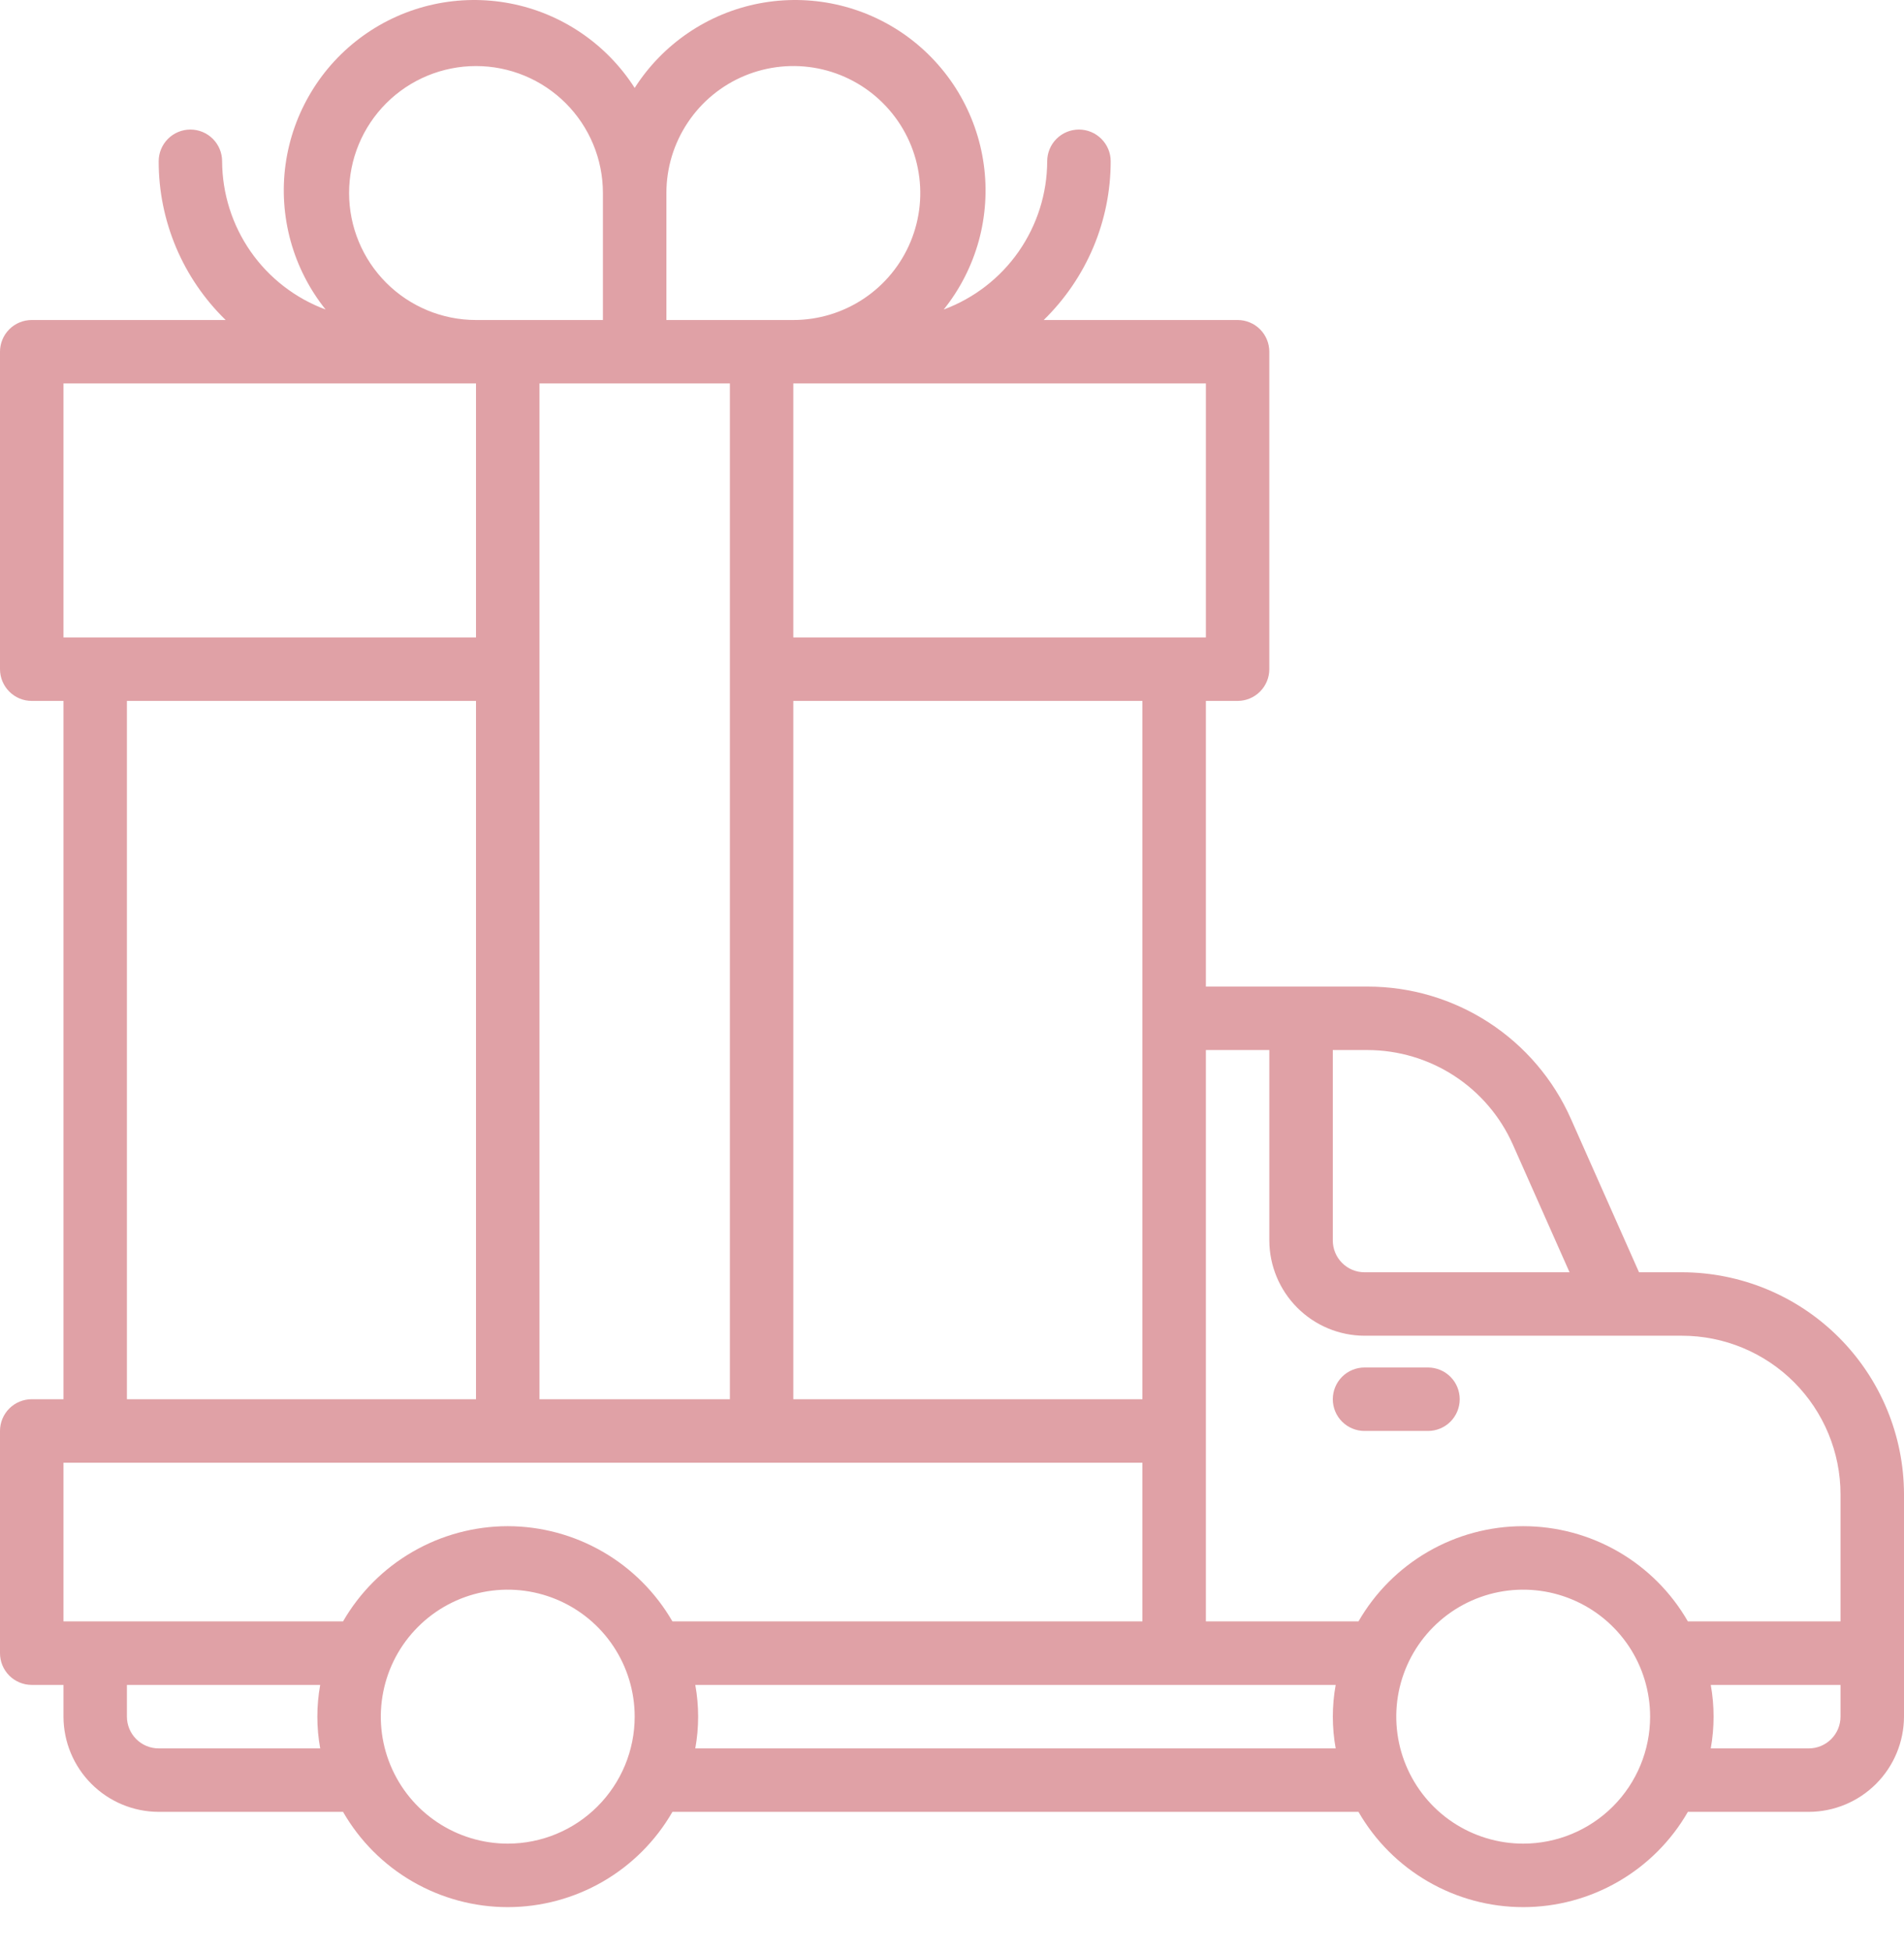 <?xml version="1.0" encoding="UTF-8"?> <svg xmlns="http://www.w3.org/2000/svg" width="41" height="42" viewBox="0 0 41 42" fill="none"> <path d="M36.217 27.389H35.294L33.825 24.081C33.449 23.235 32.836 22.517 32.059 22.012C31.283 21.508 30.377 21.239 29.452 21.239H25.967V15.089H26.65C26.831 15.089 27.005 15.017 27.133 14.888C27.261 14.76 27.333 14.586 27.333 14.405V7.572C27.333 7.391 27.261 7.217 27.133 7.089C27.005 6.961 26.831 6.889 26.65 6.889H22.475C22.931 6.444 23.294 5.913 23.542 5.326C23.79 4.739 23.917 4.109 23.917 3.472C23.917 3.291 23.845 3.117 23.716 2.989C23.588 2.861 23.415 2.789 23.233 2.789C23.052 2.789 22.878 2.861 22.75 2.989C22.622 3.117 22.55 3.291 22.55 3.472C22.548 4.167 22.333 4.845 21.935 5.416C21.537 5.986 20.974 6.421 20.322 6.663C20.671 6.228 20.926 5.727 21.075 5.191C21.223 4.654 21.26 4.092 21.184 3.541C21.108 2.989 20.92 2.459 20.633 1.982C20.345 1.505 19.963 1.092 19.511 0.767C19.058 0.443 18.544 0.214 18 0.095C17.456 -0.024 16.893 -0.031 16.346 0.074C15.8 0.179 15.28 0.395 14.819 0.708C14.359 1.021 13.966 1.424 13.667 1.893C13.367 1.424 12.975 1.021 12.514 0.708C12.053 0.395 11.534 0.179 10.987 0.074C10.44 -0.031 9.877 -0.024 9.333 0.095C8.789 0.214 8.275 0.443 7.823 0.767C7.37 1.092 6.988 1.505 6.701 1.982C6.413 2.459 6.225 2.989 6.149 3.541C6.073 4.092 6.111 4.654 6.259 5.191C6.407 5.727 6.663 6.228 7.011 6.663C6.359 6.421 5.796 5.986 5.398 5.416C5 4.845 4.786 4.167 4.783 3.472C4.783 3.291 4.711 3.117 4.583 2.989C4.455 2.861 4.281 2.789 4.1 2.789C3.919 2.789 3.745 2.861 3.617 2.989C3.489 3.117 3.417 3.291 3.417 3.472C3.416 4.109 3.544 4.739 3.791 5.326C4.039 5.913 4.402 6.444 4.859 6.889H0.683C0.502 6.889 0.328 6.961 0.2 7.089C0.072 7.217 0 7.391 0 7.572V14.405C0 14.586 0.072 14.76 0.2 14.888C0.328 15.017 0.502 15.089 0.683 15.089H1.367V30.122H0.683C0.502 30.122 0.328 30.194 0.2 30.322C0.072 30.45 0 30.624 0 30.805V35.589C0 35.77 0.072 35.944 0.2 36.072C0.328 36.2 0.502 36.272 0.683 36.272H1.367V36.955C1.368 37.498 1.585 38.019 1.969 38.403C2.353 38.787 2.873 39.004 3.417 39.005H7.387C7.746 39.629 8.262 40.146 8.885 40.506C9.508 40.866 10.214 41.056 10.933 41.056C11.652 41.056 12.359 40.866 12.982 40.506C13.604 40.146 14.121 39.629 14.48 39.005H29.253C29.612 39.629 30.129 40.146 30.752 40.506C31.374 40.866 32.081 41.056 32.8 41.056C33.519 41.056 34.226 40.866 34.848 40.506C35.471 40.146 35.988 39.629 36.346 39.005H38.95C39.493 39.004 40.014 38.787 40.398 38.403C40.782 38.019 40.998 37.498 41 36.955V32.172C40.999 30.904 40.494 29.688 39.597 28.791C38.701 27.895 37.485 27.39 36.217 27.389V27.389ZM28.7 22.605H29.452C30.112 22.607 30.759 22.799 31.313 23.159C31.867 23.519 32.305 24.031 32.575 24.635L33.798 27.389H29.383C29.202 27.389 29.028 27.317 28.9 27.188C28.772 27.06 28.7 26.887 28.7 26.705V22.605ZM25.967 8.255V13.722H17.083V8.255H25.967ZM24.6 15.089V30.122H17.083V15.089H24.6ZM14.35 4.155C14.35 3.615 14.51 3.086 14.811 2.637C15.111 2.187 15.538 1.837 16.037 1.63C16.537 1.423 17.086 1.369 17.617 1.474C18.147 1.58 18.634 1.84 19.016 2.223C19.398 2.605 19.659 3.092 19.764 3.622C19.87 4.152 19.816 4.702 19.609 5.201C19.402 5.701 19.051 6.128 18.602 6.428C18.152 6.728 17.624 6.889 17.083 6.889H14.35V4.155ZM15.717 8.255V30.122H11.617V8.255H15.717ZM10.25 1.422C10.975 1.422 11.67 1.71 12.183 2.223C12.695 2.735 12.983 3.43 12.983 4.155V6.889H10.25C9.525 6.889 8.83 6.601 8.317 6.088C7.805 5.575 7.517 4.88 7.517 4.155C7.517 3.43 7.805 2.735 8.317 2.223C8.83 1.71 9.525 1.422 10.25 1.422V1.422ZM1.367 8.255H10.25V13.722H1.367V8.255ZM10.25 15.089V30.122H2.733V15.089H10.25ZM6.895 37.639H3.417C3.235 37.639 3.062 37.567 2.933 37.438C2.805 37.31 2.733 37.136 2.733 36.955V36.272H6.895C6.813 36.724 6.813 37.187 6.895 37.639V37.639ZM10.933 39.689C10.393 39.689 9.864 39.528 9.415 39.228C8.965 38.928 8.615 38.501 8.408 38.001C8.201 37.502 8.147 36.952 8.253 36.422C8.358 35.892 8.618 35.405 9.001 35.023C9.383 34.64 9.87 34.38 10.4 34.274C10.93 34.169 11.48 34.223 11.979 34.43C12.479 34.637 12.906 34.987 13.206 35.437C13.506 35.886 13.667 36.415 13.667 36.955C13.667 37.68 13.379 38.375 12.866 38.888C12.354 39.401 11.658 39.689 10.933 39.689ZM10.933 32.855C10.214 32.856 9.508 33.046 8.886 33.406C8.263 33.765 7.746 34.283 7.387 34.905H1.367V31.489H24.6V34.905H14.48C14.12 34.283 13.603 33.765 12.981 33.406C12.358 33.046 11.652 32.856 10.933 32.855V32.855ZM28.762 37.639H14.972C15.054 37.187 15.054 36.724 14.972 36.272H28.762C28.68 36.724 28.68 37.187 28.762 37.639ZM32.8 39.689C32.259 39.689 31.731 39.528 31.281 39.228C30.832 38.928 30.482 38.501 30.275 38.001C30.068 37.502 30.014 36.952 30.119 36.422C30.225 35.892 30.485 35.405 30.867 35.023C31.25 34.64 31.736 34.38 32.267 34.274C32.797 34.169 33.347 34.223 33.846 34.43C34.346 34.637 34.772 34.987 35.073 35.437C35.373 35.886 35.533 36.415 35.533 36.955C35.533 37.68 35.245 38.375 34.733 38.888C34.22 39.401 33.525 39.689 32.8 39.689ZM39.633 36.955C39.633 37.136 39.561 37.31 39.433 37.438C39.305 37.567 39.131 37.639 38.95 37.639H36.839C36.92 37.187 36.92 36.724 36.839 36.272H39.633V36.955ZM39.633 34.905H36.346C35.988 34.282 35.471 33.764 34.848 33.404C34.226 33.044 33.519 32.855 32.8 32.855C32.081 32.855 31.374 33.044 30.752 33.404C30.129 33.764 29.612 34.282 29.253 34.905H25.967V22.605H27.333V26.705C27.335 27.248 27.552 27.769 27.936 28.153C28.32 28.537 28.84 28.754 29.383 28.755H36.217C37.123 28.755 37.992 29.115 38.633 29.756C39.273 30.397 39.633 31.266 39.633 32.172V34.905Z" fill="#E0A1A6"></path> <path d="M29.383 30.805H30.75C30.931 30.805 31.105 30.733 31.233 30.605C31.361 30.477 31.433 30.303 31.433 30.122C31.433 29.941 31.361 29.767 31.233 29.639C31.105 29.511 30.931 29.439 30.75 29.439H29.383C29.202 29.439 29.028 29.511 28.9 29.639C28.772 29.767 28.7 29.941 28.7 30.122C28.7 30.303 28.772 30.477 28.9 30.605C29.028 30.733 29.202 30.805 29.383 30.805Z" fill="#E0A1A6"></path> </svg> 